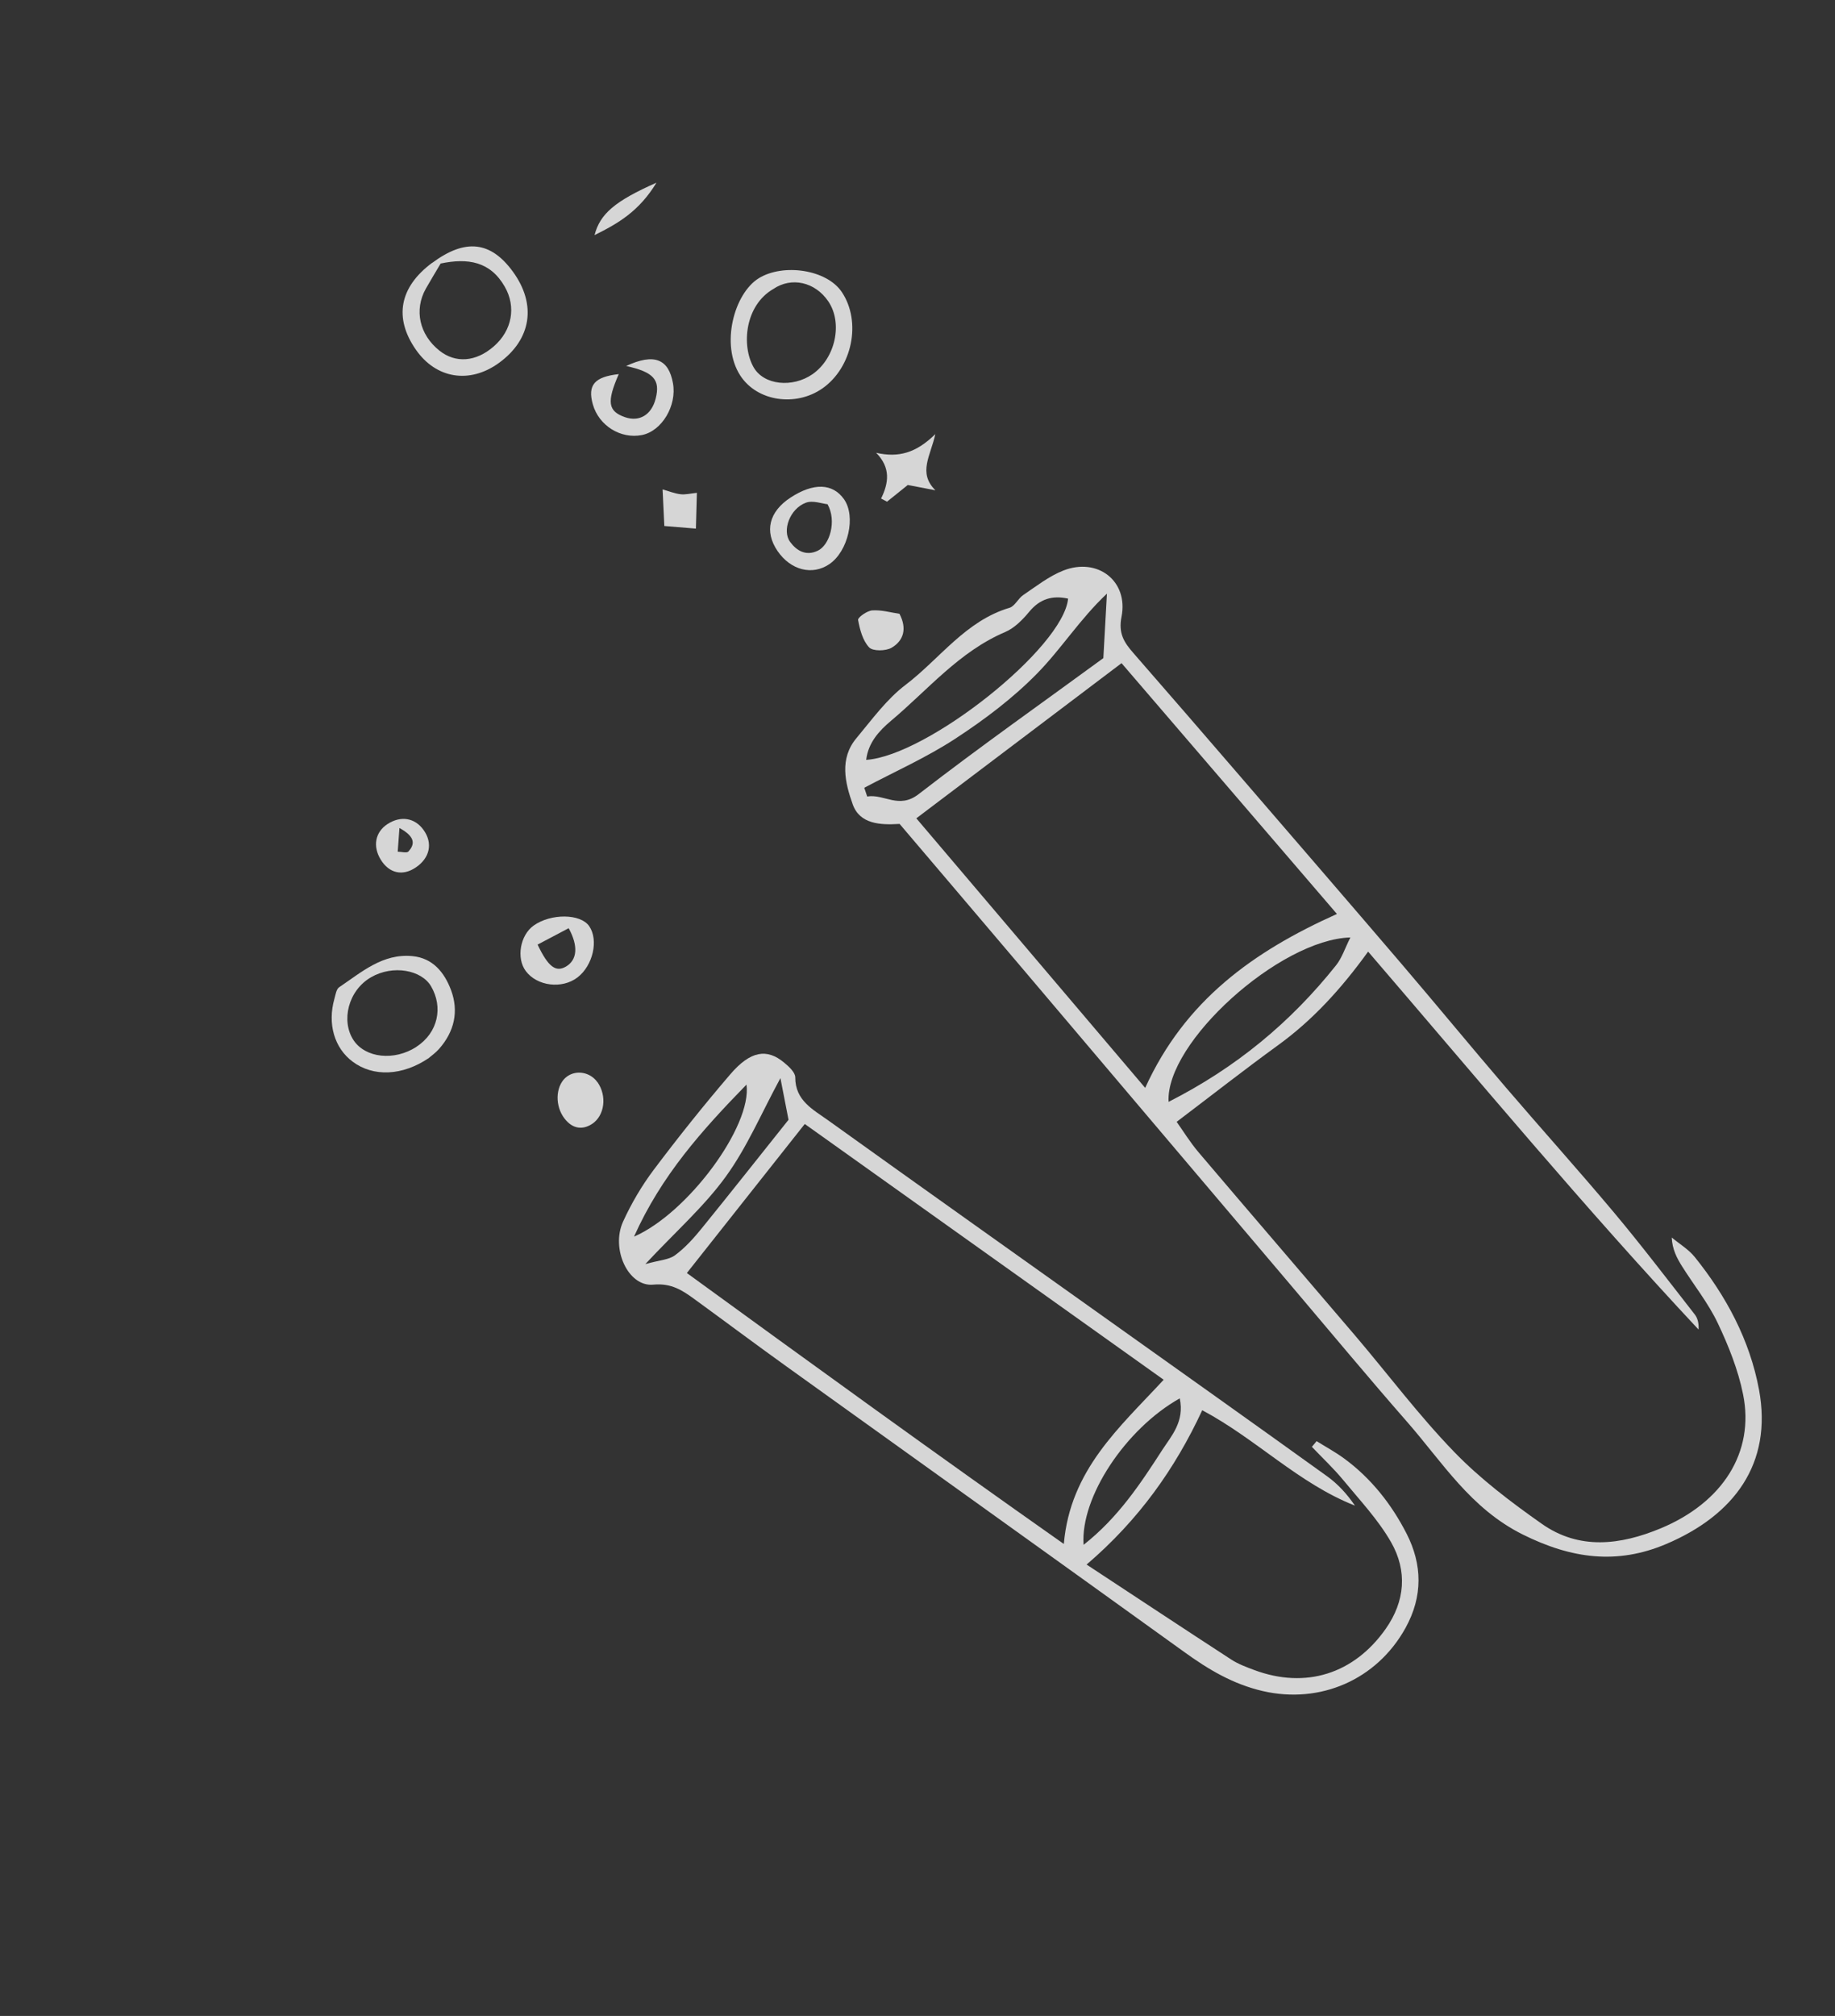 <svg width="122" height="134" viewBox="0 0 122 134" fill="none" xmlns="http://www.w3.org/2000/svg">
<rect x="0" y="0" width="122" height="134" fill="#333333" stroke="none"/>
<path d="M59.791 54.767C58.511 54.848 57.158 54.775 56.692 53.462C56.187 52.041 55.793 50.432 56.941 49.064C57.972 47.83 58.949 46.474 60.212 45.519C62.485 43.788 64.191 41.272 67.116 40.401C67.472 40.296 67.686 39.784 68.029 39.553C68.89 38.973 69.733 38.304 70.687 37.928C72.971 37.024 75.036 38.621 74.564 41C74.343 42.107 74.741 42.711 75.359 43.415C77.719 46.12 80.069 48.837 82.411 51.554C85.995 55.714 89.585 59.864 93.155 64.04C95.488 66.77 97.768 69.543 100.105 72.27C102.486 75.05 104.936 77.773 107.287 80.574C109.143 82.788 110.894 85.09 112.672 87.367C112.87 87.618 112.952 87.958 112.93 88.378C105.361 80.291 98.292 71.786 90.96 63.254C89.142 65.767 87.254 67.822 84.959 69.485C82.753 71.085 80.612 72.766 78.23 74.569C78.64 75.144 79.109 75.91 79.682 76.588C83.145 80.667 86.638 84.718 90.109 88.791C92.299 91.366 94.333 94.083 96.68 96.508C98.418 98.305 100.458 99.849 102.512 101.293C105.002 103.044 107.729 102.699 110.388 101.6C114.531 99.883 116.664 96.53 115.89 92.692C115.564 91.061 114.921 89.456 114.205 87.947C113.575 86.622 112.635 85.447 111.846 84.196C111.489 83.633 111.179 83.044 111.146 82.258C111.657 82.685 112.258 83.041 112.672 83.55C114.773 86.162 116.335 89.074 116.95 92.382C117.857 97.301 115.28 100.726 110.762 102.638C107.508 104.013 104.488 103.614 101.249 102.004C97.77 100.275 95.908 97.204 93.55 94.511C90.956 91.549 88.438 88.514 85.891 85.512C83.342 82.505 80.79 79.495 78.24 76.488C74.739 72.353 71.237 68.219 67.731 64.087C65.135 61.024 62.533 57.971 59.81 54.766L59.791 54.767ZM76.135 72.318C78.782 66.499 83.319 63.25 88.886 60.752C83.959 55.015 79.221 49.498 74.566 44.081C69.964 47.563 65.553 50.898 60.922 54.394C66.006 60.378 70.996 66.257 76.14 72.315L76.135 72.318ZM77.69 73.243C82.212 70.949 85.826 67.931 88.825 64.168C89.22 63.675 89.42 63.026 89.781 62.313C85.082 62.447 77.472 69.3 77.694 73.24L77.69 73.243ZM57.592 50.509C61.645 50.237 70.699 43.071 71.012 39.791C69.972 39.56 69.137 39.806 68.429 40.663C67.99 41.194 67.449 41.745 66.834 42.009C63.768 43.314 61.693 45.855 59.236 47.915C58.461 48.569 57.722 49.357 57.588 50.512L57.592 50.509ZM57.463 52.368C57.528 52.559 57.59 52.753 57.655 52.944C58.781 52.755 59.758 53.808 61.076 52.787C65.191 49.606 69.449 46.606 73.356 43.746C73.45 42.1 73.521 40.783 73.594 39.46C71.784 41.163 70.542 43.157 68.932 44.789C67.325 46.426 65.444 47.84 63.517 49.1C61.604 50.35 59.487 51.289 57.46 52.364L57.463 52.368Z" fill="white" fill-opacity="0.8"/>
<path d="M72.236 103.993C75.519 106.151 78.677 108.243 81.855 110.308C82.322 110.612 82.864 110.812 83.391 111.009C86.808 112.281 90.016 111.267 92.121 108.281C93.43 106.425 93.571 104.411 92.485 102.51C91.626 101.007 90.398 99.709 89.287 98.359C88.646 97.587 87.913 96.901 87.22 96.172C87.323 96.047 87.431 95.919 87.535 95.794C88.151 96.179 88.788 96.522 89.37 96.951C91.167 98.269 92.522 99.998 93.52 101.948C94.565 104 94.608 106.109 93.444 108.214C91.527 111.671 87.763 113.279 83.97 112.409C81.977 111.95 80.348 110.974 78.743 109.815C69.946 103.481 61.134 97.178 52.328 90.857C50.272 89.382 48.243 87.863 46.197 86.374C45.38 85.779 44.649 85.277 43.43 85.391C41.768 85.551 40.595 83.012 41.428 81.194C41.981 79.984 42.667 78.816 43.466 77.753C45.095 75.588 46.791 73.463 48.555 71.407C49.898 69.843 50.99 69.677 52.136 70.635C52.45 70.894 52.876 71.285 52.873 71.615C52.868 73.16 54.065 73.755 55.054 74.466C61.178 78.857 67.323 83.215 73.458 87.585C78.385 91.093 83.32 94.594 88.235 98.13C88.949 98.644 89.559 99.309 90.083 100.08C86.325 98.6 83.516 95.644 79.931 93.739C78.113 97.652 75.692 101.043 72.252 103.989L72.236 103.993ZM45.666 84.619C53.913 90.617 62.18 96.614 70.729 102.629C71.151 97.698 74.438 94.88 77.367 91.713C69.303 85.964 61.405 80.34 53.505 74.712C50.835 78.087 48.279 81.317 45.666 84.619ZM78.44 92.948C74.832 94.973 71.817 99.525 72.043 102.685C74.34 100.879 75.831 98.612 77.281 96.368C77.871 95.454 78.766 94.497 78.436 92.951L78.44 92.948ZM42.152 82.201C45.74 80.635 50.006 74.841 49.631 72.094C46.676 75.125 43.974 78.131 42.152 82.201ZM51.883 71.67C50.618 74.001 49.663 76.273 48.253 78.212C46.813 80.2 44.923 81.864 42.905 84.024C43.833 83.763 44.463 83.745 44.88 83.436C45.55 82.941 46.128 82.299 46.655 81.648C48.591 79.264 50.494 76.852 52.425 74.433C52.247 73.525 52.074 72.632 51.887 71.667L51.883 71.67Z" fill="white" fill-opacity="0.8"/>
<path d="M54.674 25.821C52.903 27.055 50.337 26.687 49.218 24.964C47.885 22.905 48.809 19.499 50.456 18.489C52.07 17.503 54.961 17.902 55.972 19.419C57.286 21.389 56.668 24.43 54.674 25.821ZM51.414 19.209C49.527 20.299 49.285 22.957 50.098 24.403C50.778 25.609 52.694 25.796 54.027 24.868C55.549 23.799 56.048 21.466 55.065 20.025C54.185 18.736 52.619 18.391 51.414 19.209Z" fill="white" fill-opacity="0.8"/>
<path d="M28.731 17.477C30.935 15.839 32.629 16.03 34.108 18.069C35.688 20.248 35.327 22.567 33.169 24.126C31.226 25.533 28.996 25.177 27.652 23.247C26.175 21.13 26.553 19.088 28.728 17.472L28.731 17.477ZM29.295 17.519C28.937 18.127 28.616 18.651 28.311 19.189C27.52 20.598 27.882 22.243 29.211 23.303C30.287 24.163 31.643 24.06 32.829 23.025C34.049 21.965 34.328 20.399 33.561 19.061C32.6 17.38 31.119 17.135 29.288 17.518L29.295 17.519Z" fill="white" fill-opacity="0.8"/>
<path d="M28.53 70.315C26.75 71.528 24.812 71.589 23.449 70.572C22.23 69.665 21.76 68.059 22.234 66.386C22.309 66.121 22.36 65.751 22.547 65.624C24.035 64.625 25.439 63.363 27.422 63.554C28.784 63.685 29.546 64.646 29.983 65.801C30.517 67.226 30.208 68.57 29.19 69.724C28.958 69.985 28.667 70.192 28.531 70.308L28.53 70.315ZM27.684 69.58C29.128 68.644 29.474 66.946 28.656 65.555C28.028 64.485 26.145 64.109 24.671 64.957C23.143 65.837 22.658 67.865 23.509 69.148C24.302 70.332 26.215 70.534 27.683 69.587L27.684 69.58Z" fill="white" fill-opacity="0.8"/>
<path d="M55.133 37.503C54 38.269 52.566 37.901 51.694 36.625C50.805 35.323 51.124 34.011 52.564 33.071C54.089 32.077 55.36 32.118 56.113 33.183C56.923 34.329 56.392 36.653 55.133 37.503ZM55.019 33.517C54.667 33.484 54.043 33.24 53.577 33.417C52.514 33.813 51.976 35.269 52.533 36.023C52.967 36.613 53.586 36.977 54.366 36.608C55.171 36.23 55.641 34.623 55.019 33.517Z" fill="white" fill-opacity="0.8"/>
<path d="M41.619 24.333C43.503 23.456 44.453 23.867 44.742 25.473C45.012 26.971 43.999 28.655 42.68 28.917C41.265 29.197 39.816 28.293 39.415 26.882C39.052 25.598 39.521 25.046 41.138 24.868C40.329 26.721 40.418 27.332 41.55 27.729C42.509 28.063 43.32 27.576 43.592 26.496C43.908 25.25 43.473 24.731 41.62 24.326L41.619 24.333Z" fill="white" fill-opacity="0.8"/>
<path d="M38.393 64.971C37.369 65.756 35.712 65.553 34.96 64.552C34.315 63.693 34.577 62.165 35.482 61.521C36.627 60.708 38.601 60.724 39.174 61.564C39.81 62.492 39.42 64.183 38.397 64.968L38.393 64.971ZM35.742 62.788C36.45 64.277 36.956 64.643 37.631 64.247C38.374 63.809 38.464 62.897 37.809 61.698C37.116 62.062 36.426 62.43 35.742 62.788Z" fill="white" fill-opacity="0.8"/>
<path d="M58.579 33.139C59.09 32.095 59.229 31.091 58.25 30.097C59.742 30.437 60.91 30.108 62.185 28.855C61.874 30.297 61.011 31.424 62.191 32.59C61.579 32.472 60.967 32.355 60.355 32.237C59.894 32.61 59.43 32.978 58.973 33.348C58.841 33.281 58.711 33.206 58.579 33.139Z" fill="white" fill-opacity="0.8"/>
<path d="M39.718 71.925C40.369 72.838 40.203 74.157 39.366 74.707C38.651 75.176 37.936 74.985 37.425 74.197C36.86 73.314 36.988 72.067 37.702 71.553C38.331 71.1 39.243 71.268 39.714 71.928L39.718 71.925Z" fill="white" fill-opacity="0.8"/>
<path d="M27.628 57.671C26.756 58.252 25.869 58.047 25.312 57.139C24.764 56.244 24.949 55.303 25.767 54.773C26.645 54.207 27.575 54.356 28.157 55.163C28.793 56.047 28.585 57.036 27.624 57.674L27.628 57.671ZM26.557 55.04C26.509 55.704 26.473 56.16 26.442 56.612C26.69 56.616 27.052 56.718 27.159 56.597C27.55 56.153 27.683 55.654 26.554 55.036L26.557 55.04Z" fill="white" fill-opacity="0.8"/>
<path d="M59.8 40.796C60.309 41.771 60.093 42.579 59.276 43.057C58.888 43.281 58.029 43.294 57.784 43.032C57.36 42.582 57.167 41.851 57.05 41.209C57.022 41.042 57.645 40.599 57.988 40.574C58.593 40.53 59.213 40.712 59.796 40.799L59.8 40.796Z" fill="white" fill-opacity="0.8"/>
<path d="M44.055 32.532C44.475 32.652 44.855 32.806 45.249 32.853C45.566 32.891 45.908 32.802 46.333 32.758C46.31 33.564 46.291 34.278 46.267 35.137C45.521 35.075 44.812 35.02 44.168 34.964C44.13 34.162 44.095 33.455 44.052 32.528L44.055 32.532Z" fill="white" fill-opacity="0.8"/>
<path d="M43.646 12.143C42.487 14.046 41.108 14.847 39.528 15.628C39.895 14.211 40.883 13.368 43.646 12.143Z" fill="white" fill-opacity="0.8"/>
</svg>
